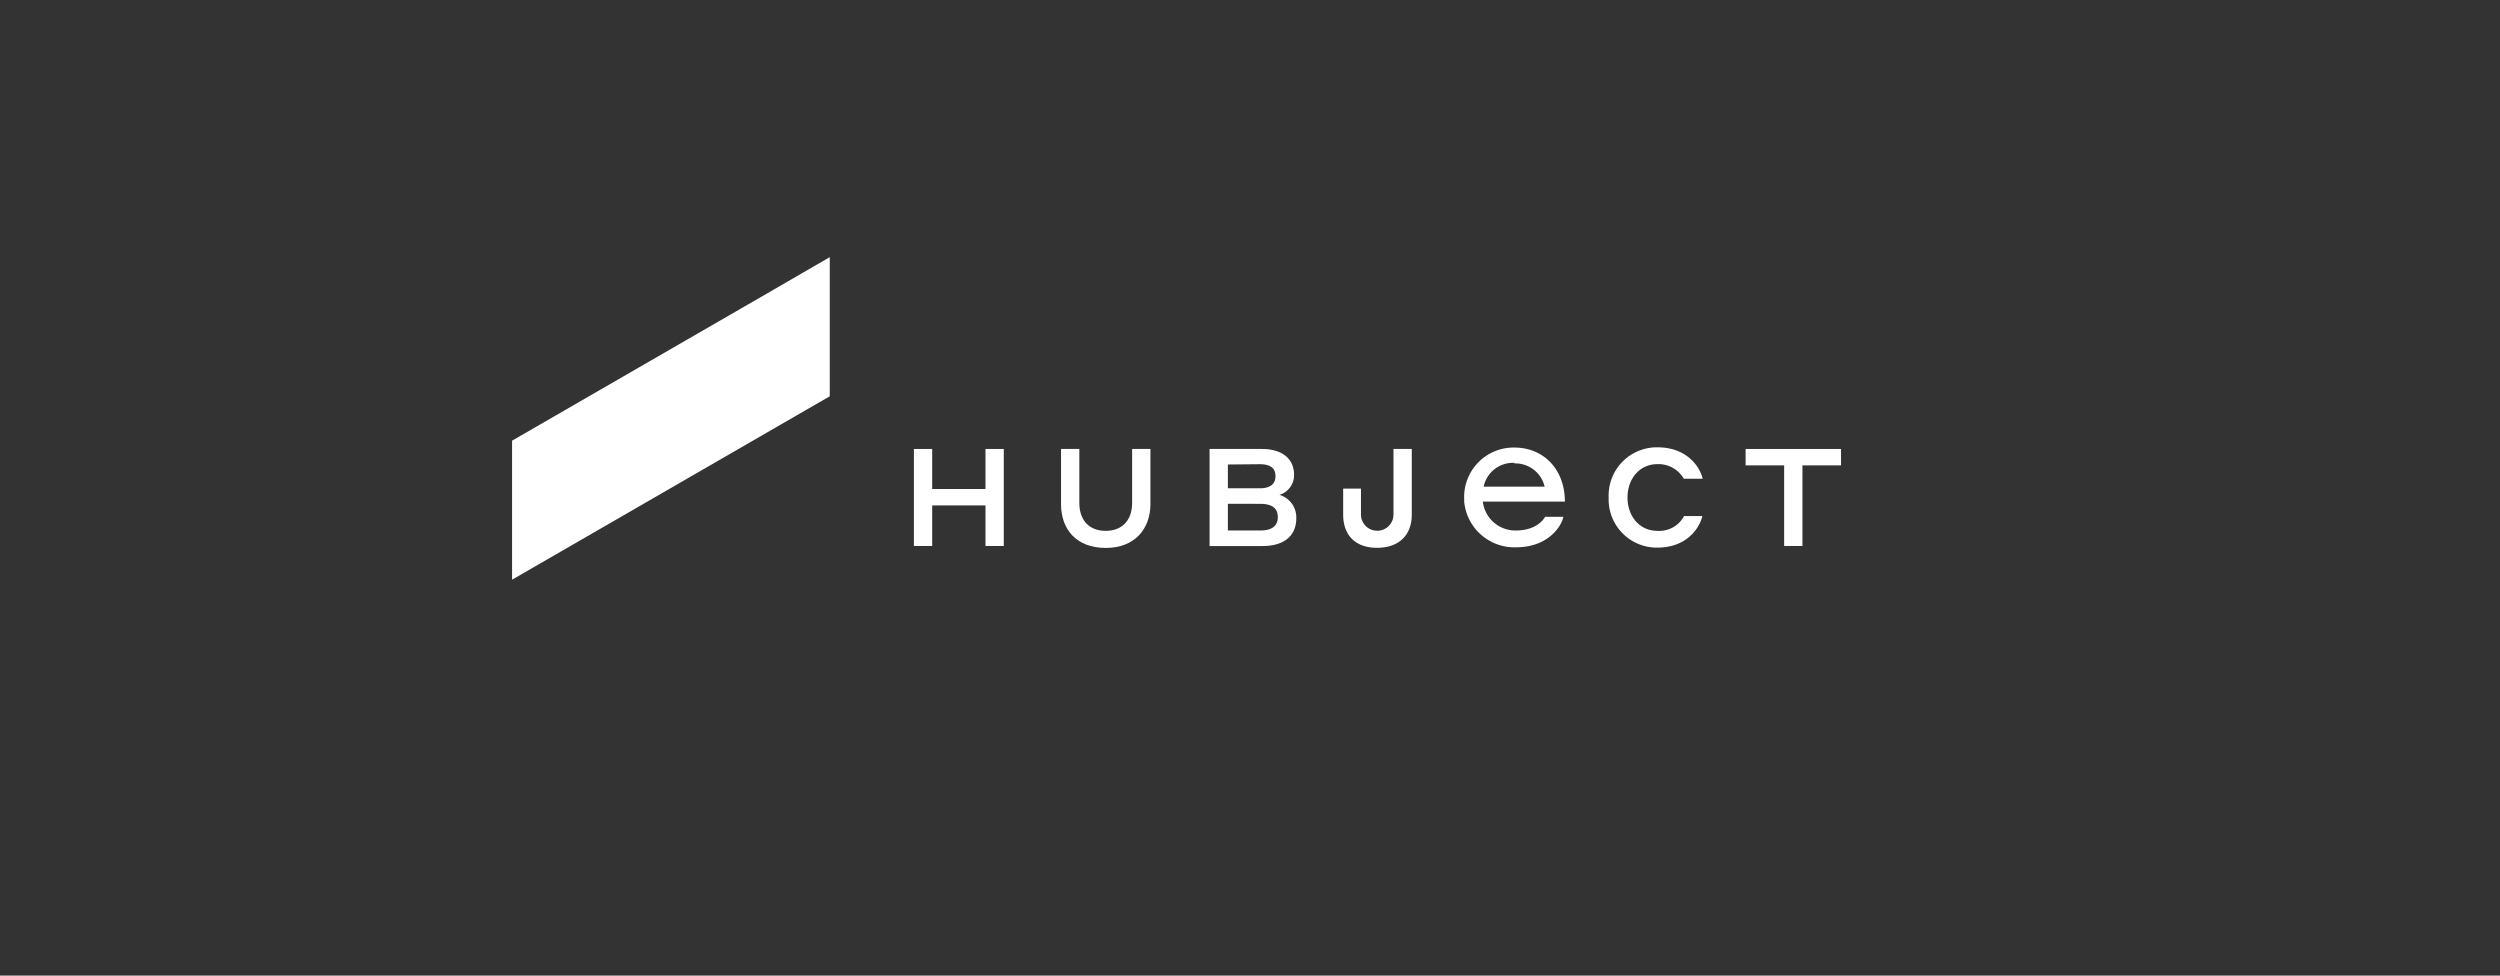 <svg viewBox="0 0 410 160" xmlns="http://www.w3.org/2000/svg" id="Ebene_1"><rect x="0" y="0" width="410" height="160" fill="#333333" stroke="none"/><defs><style>.cls-1{fill:#fff;}</style></defs><title>Consulting Logo RGB white</title><polygon points="136.08 64.99 83.98 95.07 83.98 72.27 126.21 47.89 126.21 47.89 136.08 42.17 136.08 64.99 136.08 64.98 136.08 64.99" class="cls-1"></polygon><path d="M161.62,82.89h-8.74v6.65h-3V73.63h3V80.2h8.74V73.63h3V89.54h-3Z" class="cls-1"></path><path d="M185.67,82.48V73.63h3v9.05c0,4-2.53,7.18-7.31,7.18-4.93,0-7.35-3.14-7.35-7.18V73.63h3v8.85c0,2.74,1.52,4.58,4.32,4.58S185.67,85.22,185.67,82.48Z" class="cls-1"></path><path d="M198.37,73.63h8.52c3.46,0,5.34,1.63,5.34,4.3a3.4,3.4,0,0,1-2.4,3.23A3.84,3.84,0,0,1,212.59,85c0,2.78-1.89,4.55-5.56,4.55h-8.66Zm3,2.55v3.9h5.23c1.68,0,2.58-.67,2.58-2s-.88-1.95-2.58-1.95Zm0,6.44V87h5.34c1.93,0,2.85-.79,2.85-2.2s-.92-2.17-2.85-2.17Z" class="cls-1"></path><path d="M225.84,89.84c-3.5,0-5.56-2-5.56-5.45V80.13h2.92v4.08a2.67,2.67,0,1,0,5.33,0V73.63h3V84.39C231.54,87.82,229.36,89.84,225.84,89.84Z" class="cls-1"></path><path d="M263.82,81.59a7.91,7.91,0,0,1,8-8.23c4.91,0,7,3.29,7.42,5.15h-3.1a4.77,4.77,0,0,0-4.32-2.39c-3,0-4.91,2.48-4.91,5.47s1.9,5.47,4.91,5.47a4.61,4.61,0,0,0,4.37-2.43h3c-.38,1.69-2.31,5.18-7.42,5.18A7.91,7.91,0,0,1,263.82,81.59Z" class="cls-1"></path><path d="M286.28,73.63h15.65v2.69H295.6V89.54h-3V76.32h-6.32Z" class="cls-1"></path><path d="M248.62,87a5.37,5.37,0,0,1-5.44-4.74h13.46c0-5.31-3.52-8.86-8.27-8.86a8.11,8.11,0,0,0-8.24,8.5c0,.38,0,.39,0,.39h0a8.27,8.27,0,0,0,8.47,7.47c5.46,0,7.56-3.65,7.79-5h-3C253.16,85.21,251.91,87,248.62,87Zm-.25-11a4.94,4.94,0,0,1,4.95,3.81h-10A4.91,4.91,0,0,1,248.37,75.91Z" class="cls-1"></path></svg>
